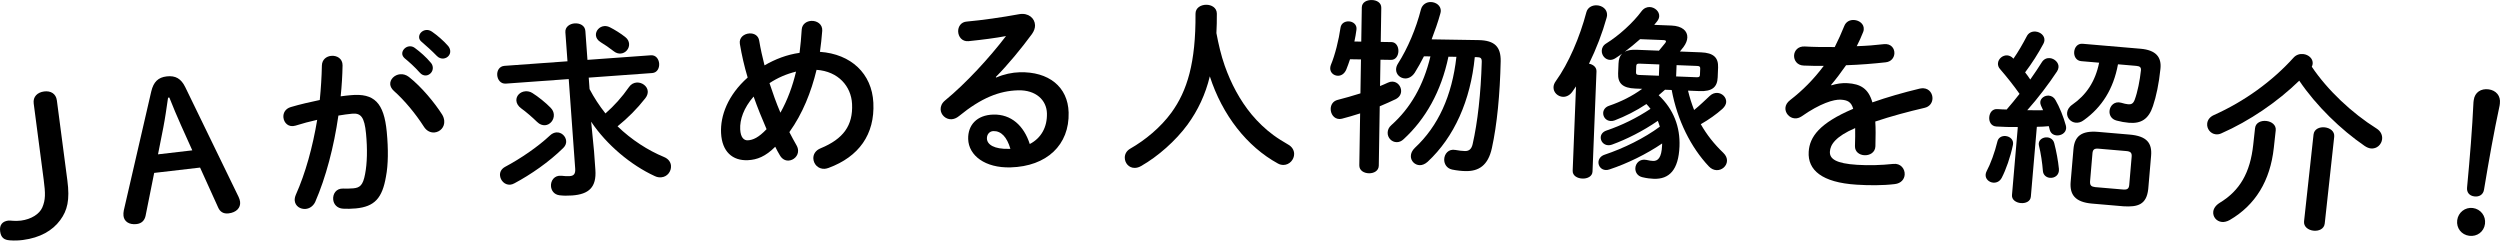 <?xml version="1.0" encoding="UTF-8"?><svg id="_レイヤー_2" xmlns="http://www.w3.org/2000/svg" width="336.807" height="32.403" viewBox="0 0 336.807 32.403"><g id="_01"><path d="M9.076,24.311c.348,2.651,0,4.033-.963,5.344-1.048,1.423-2.714,2.372-5.018,2.675-.521.068-1.122.097-1.733.051-.812-.045-1.233-.368-1.343-1.21-.114-.867.302-1.351,1.095-1.454.297-.039.847.115,1.714.002,1.388-.183,2.481-.88,2.869-1.763.443-1.042.435-1.872.188-3.756l-1.345-10.259c-.121-.917.508-1.504,1.4-1.62.892-.117,1.602.294,1.722,1.211l1.414,10.779Z"/><path d="M20.379,12.32c.303-1.293.937-1.896,2.079-2.028,1.192-.138,1.947.303,2.511,1.47l7.175,14.767c.101.215.179.457.202.656.095.818-.512,1.442-1.555,1.564-.72.083-1.16-.243-1.4-.794l-2.437-5.378-6.182.718-1.163,5.797c-.132.594-.511,1.015-1.207,1.096-1.018.118-1.677-.358-1.764-1.104-.026-.224-.008-.502.041-.734l3.699-16.029ZM22.641,13.164c-.195,1.355-.403,2.814-.64,4.024l-.713,3.605,4.618-.537-1.526-3.396c-.511-1.148-1.064-2.442-1.564-3.718l-.174.021Z"/><path d="M42.462,27.219c-.296.581-.77.877-1.268.925-.722.069-1.417-.367-1.488-1.113-.021-.224.027-.505.15-.793,1.303-2.912,2.271-6.446,2.877-10.095-1.009.222-1.987.491-2.914.78-.952.292-1.568-.377-1.637-1.099-.055-.572.239-1.179.996-1.401,1.246-.37,2.598-.676,3.902-.951.153-1.547.255-3.113.284-4.648.023-.806.61-1.238,1.257-1.3.747-.072,1.541.354,1.529,1.285-.021,1.357-.111,2.773-.254,4.168.495-.072.943-.115,1.341-.153,3.186-.305,4.493,1.026,4.867,4.934.224,2.34.2,4.452-.103,6.013-.498,2.936-1.545,4.065-4.059,4.307-.598.057-1.225.066-1.705.037-.858-.044-1.291-.63-1.348-1.228-.072-.746.382-1.519,1.34-1.484.478.005.855.019,1.378-.031.871-.083,1.293-.399,1.576-1.909.288-1.459.326-3.421.13-5.462-.214-2.24-.694-2.797-1.889-2.683-.548.053-1.167.137-1.835.251-.603,4.201-1.688,8.349-3.13,11.651ZM59.568,15.437c.178.284.256.578.28.827.083.871-.559,1.51-1.306,1.581-.498.048-1.071-.174-1.459-.814-1.092-1.704-2.57-3.497-4.024-4.789-.302-.272-.458-.584-.484-.857-.067-.697.578-1.312,1.324-1.383.398-.038.811.073,1.19.363,1.711,1.344,3.473,3.485,4.479,5.072ZM54.193,7.286c-.048-.498.407-.994.955-1.046.224-.021.48.029.723.207.729.533,1.552,1.258,2.148,1.979.195.207.267.427.288.65.052.548-.377,1.041-.9,1.091-.298.028-.611-.093-.866-.395-.676-.764-1.417-1.422-2.044-1.939-.193-.182-.287-.374-.304-.548ZM56.466,5.059c-.048-.497.385-.966.957-1.021.249-.023.507.052.775.228.699.485,1.52,1.186,2.111,1.857.223.229.321.472.345.721.052.547-.382.99-.905,1.041-.298.028-.634-.065-.914-.365-.642-.667-1.41-1.347-2.04-1.89-.218-.18-.312-.372-.331-.571Z"/><path d="M68.147,11.264c-.698.05-1.115-.521-1.16-1.145-.042-.573.265-1.197.987-1.249l8.478-.612-.283-3.914c-.052-.724.594-1.146,1.242-1.193.698-.05,1.398.275,1.452,1.023l.281,3.89,8.552-.618c.673-.048,1.065.525,1.108,1.123.043.599-.262,1.223-.936,1.271l-8.552.618.112,1.546c.61,1.159,1.314,2.235,2.142,3.278,1.178-1.037,2.223-2.19,3.176-3.562.272-.396.66-.574,1.034-.601.698-.051,1.438.473,1.488,1.171.021.299-.08.632-.333.951-1.101,1.407-2.34,2.65-3.737,3.778,1.886,1.818,4.093,3.238,6.263,4.134.62.257.904.712.938,1.186.054.748-.494,1.489-1.317,1.549-.274.021-.552-.01-.864-.163-3.214-1.472-6.495-4.218-8.574-7.325l.388,3.981.18,2.493c.171,2.369-.89,3.298-3.134,3.46-.648.047-1.2.036-1.706-.027-.734-.098-1.1-.647-1.141-1.221-.052-.724.442-1.511,1.427-1.406.379.048.732.072,1.106.045.523-.038.781-.282.729-1.005l-.871-12.067-8.478.612ZM74.963,17.839c.673-.049,1.265.511,1.312,1.158.021.3-.08.633-.384.931-1.918,1.893-4.401,3.601-6.574,4.76-.192.114-.413.181-.587.193-.748.054-1.32-.582-1.369-1.255-.031-.424.163-.864.693-1.152,2.076-1.103,4.417-2.7,6.036-4.221.281-.271.598-.395.873-.414ZM74.198,14.536c.271.281.392.573.416.897.052.723-.501,1.389-1.174,1.438-.349.025-.734-.098-1.085-.447-.594-.584-1.529-1.394-2.11-1.803-.449-.318-.652-.705-.677-1.054-.047-.648.489-1.214,1.212-1.266.299-.021.628.029.944.232.761.472,1.798,1.299,2.476,2.002ZM84.262,5.012c.319.253.467.568.491.893.047.647-.46,1.261-1.134,1.31-.274.02-.605-.057-.898-.286-.689-.526-1.271-.936-1.768-1.226-.445-.269-.645-.605-.67-.954-.043-.599.466-1.187,1.139-1.235.249-.018.504.039.764.171.572.284,1.489.845,2.076,1.328Z"/><path d="M107.311,19.579c.137.243.198.465.209.689.037.749-.609,1.332-1.284,1.365-.424.021-.86-.183-1.16-.693-.218-.364-.438-.754-.634-1.17-1.311,1.316-2.441,1.748-3.664,1.809-2.097.104-3.51-1.153-3.634-3.649-.115-2.321.898-5.1,3.583-7.484-.45-1.504-.801-3.038-1.05-4.527-.143-.869.582-1.38,1.306-1.416.599-.029,1.189.267,1.3.986.179,1.093.434,2.206.714,3.318,1.46-.849,3.031-1.451,4.722-1.686.125-1.007.224-2.038.293-3.168.064-.729.671-1.108,1.295-1.14.724-.036,1.522.425,1.467,1.329-.077.979-.18,1.936-.31,2.843,4.194.293,7.002,2.932,7.196,6.851.212,4.294-1.967,7.279-6.021,8.781-.197.061-.37.119-.544.127-.899.045-1.484-.651-1.52-1.376-.027-.549.27-1.114,1.007-1.401,3.016-1.25,4.354-3.043,4.209-5.964-.118-2.371-1.844-4.388-4.782-4.593-.728,2.989-1.861,5.873-3.664,8.39.306.61.635,1.194.964,1.779ZM101.53,13.008c-1.35,1.544-1.873,3.121-1.808,4.419.054,1.099.5,1.502,1.024,1.476.699-.034,1.458-.372,2.528-1.501-.622-1.446-1.219-2.893-1.744-4.394ZM107.245,9.648c-1.286.313-2.462.822-3.577,1.553.441,1.33.907,2.658,1.473,3.981.966-1.725,1.648-3.61,2.104-5.534Z"/><path d="M134.21,10.448c1.038-.454,2.158-.685,3.157-.713,3.899-.106,6.507,1.947,6.602,5.422.121,4.374-2.952,7.26-7.826,7.394-3.424.094-5.647-1.596-5.708-3.82-.051-1.874,1.162-3.233,3.386-3.295,2.399-.065,4.118,1.488,4.912,3.968,1.529-.793,2.364-2.267,2.312-4.141-.049-1.774-1.488-3.161-3.887-3.095-2.524.069-4.95,1.011-7.958,3.47-.342.285-.714.42-1.039.429-.774.021-1.417-.611-1.437-1.336-.011-.399.152-.829.592-1.191,2.837-2.329,5.971-5.742,8.216-8.681-1.394.264-3.088.485-5.059.689-.874.074-1.368-.612-1.387-1.312-.017-.625.365-1.286,1.189-1.333,2.021-.181,4.662-.554,7.051-.994,1.22-.209,2.091.543,2.117,1.492.01.375-.129.779-.417,1.188-1.423,1.939-3.262,4.166-4.869,5.786l.052.074ZM133.833,17.661c-.525.015-.888.449-.873.999.023.825.99,1.449,2.965,1.395.075-.002.125-.004.2-.006-.469-1.588-1.242-2.417-2.292-2.388Z"/><path d="M165.005,8.872c.839,2.37,2.028,4.637,3.639,6.577.856,1.02,1.836,1.963,2.917,2.756.603.446,1.255.843,1.932,1.238.603.321.855.819.858,1.295.004.75-.616,1.479-1.441,1.483-.225,0-.5-.047-.751-.195-4.163-2.274-7.488-6.528-9.169-11.742-.585,2.429-1.597,4.584-3.01,6.518-1.586,2.159-3.973,4.273-6.24,5.562-.299.177-.598.254-.873.256-.8.005-1.329-.667-1.333-1.367-.003-.475.219-.926.742-1.229,1.993-1.137,4.082-2.849,5.544-4.857,2.132-2.938,3.284-6.719,3.243-13.317-.005-.8.718-1.204,1.442-1.208.7-.005,1.427.391,1.432,1.19.005.925-.014,1.8-.059,2.625.284,1.498.618,2.971,1.127,4.417Z"/><path d="M187.443,5.666c.649.011.965.616.955,1.216s-.344,1.194-.994,1.184l-1.424-.022-.057,3.55c.377-.145.729-.313,1.058-.459.201-.097.402-.144.602-.14.7.011,1.19.644,1.181,1.269-.007.425-.214.821-.718,1.089-.655.314-1.41.652-2.165.965l-.127,7.998c-.012.7-.667,1.04-1.316,1.029-.675-.011-1.319-.371-1.309-1.07l.111-6.999c-.88.286-1.708.523-2.437.712-.125.022-.25.046-.351.044-.75-.012-1.188-.693-1.178-1.368.008-.525.291-1.046.943-1.21.93-.235,2.009-.543,3.064-.877l.072-4.573-1.475-.023c-.157.497-.34.97-.496,1.367-.26.62-.714.863-1.139.856-.55-.009-1.044-.416-1.034-1.017.002-.125.029-.274.082-.424.571-1.341,1.079-3.433,1.305-5.029.084-.599.589-.865,1.089-.857.574.009,1.168.419,1.057,1.142-.058.499-.167,1.048-.275,1.571l.925.015.073-4.6c.011-.699.666-1.014,1.341-1.003.65.01,1.295.345,1.283,1.045l-.072,4.599,1.425.022ZM195.136,7.639c-.975,4.685-3.083,8.401-6.026,11.104-.305.295-.632.415-.956.409-.676-.01-1.216-.594-1.205-1.269.005-.35.136-.723.517-1.042,2.535-2.26,4.309-5.307,5.246-9.242l-.874-.014c-.388.77-.8,1.513-1.235,2.206-.358.544-.838.786-1.287.779-.65-.011-1.242-.52-1.231-1.22.004-.25.084-.523.263-.796,1.308-2.054,2.425-4.687,3.091-7.301.187-.672.766-.988,1.316-.979.699.012,1.367.472,1.355,1.197-.002.1-.028.199-.055.323-.319,1.171-.737,2.339-1.181,3.507l6.298.1c2.225.035,3.035.924,3.005,2.848-.095,4.424-.485,8.518-1.186,11.707-.513,2.342-1.774,3.121-3.524,3.094-.524-.009-1.148-.068-1.821-.204-.748-.162-1.088-.768-1.078-1.367.011-.725.573-1.466,1.52-1.275.449.082.923.14,1.273.145.499.008.878-.211,1.039-.934.672-2.938,1.109-6.857,1.227-11.08.008-.5-.141-.627-.665-.636l-.275-.004c-.567,5.841-2.771,10.78-6.349,14.099-.355.319-.732.464-1.058.459-.675-.011-1.216-.569-1.205-1.22.006-.375.162-.747.543-1.116,3.12-2.9,5.011-6.995,5.594-12.262l-1.074-.017Z"/><path d="M212.325,11.638c-.159.243-.345.486-.504.73-.345.486-.828.692-1.253.676-.675-.027-1.303-.577-1.274-1.302.01-.25.096-.521.308-.813,1.721-2.383,3.237-5.926,4.122-9.293.175-.644.788-.944,1.387-.921.725.029,1.432.508,1.398,1.332-.004.1-.034.224-.063.348-.555,2.004-1.393,4.197-2.372,6.186.546.097,1.032.466,1.009,1.04l-.535,13.489c-.026.674-.714.972-1.363.946-.675-.027-1.336-.379-1.31-1.053l.451-11.365ZM220.294,11.929c-1.699-.067-2.349-.719-2.296-2.042l.053-1.324c.022-.574.165-1.02.478-1.332-.31.238-.617.426-.899.615-.257.164-.51.229-.734.221-.649-.026-1.126-.62-1.102-1.245.014-.35.179-.718.614-.976,1.667-1.035,3.587-2.76,4.751-4.34.316-.413.723-.572,1.098-.557.674.026,1.303.577,1.277,1.227-.009.225-.093.446-.277.689-.132.17-.263.314-.395.484l2.322.092c1.449.058,2.173.737,2.138,1.611-.016.399-.183.818-.5,1.256-.185.243-.343.437-.5.631l2.848.113c1.698.067,2.348.719,2.295,2.042l-.053,1.324c-.052,1.324-.751,1.922-2.45,1.854l-1.549-.062c.216.884.481,1.745.822,2.609.749-.596,1.452-1.294,2.128-1.917.312-.288.666-.399.991-.386.649.025,1.228.573,1.202,1.224-.012.299-.175.618-.513.93-.804.719-1.834,1.453-2.908,2.062.794,1.407,1.795,2.673,3.024,3.848.386.365.521.746.507,1.096-.028.699-.677,1.274-1.4,1.245-.35-.014-.72-.153-1.056-.517-2.4-2.548-4.233-6.173-4.995-10.281l-.899-.035c-.286.264-.57.503-.855.741,2.026,1.907,2.907,4.294,2.804,6.892-.126,3.172-1.378,4.448-3.476,4.365-.375-.016-.923-.062-1.518-.211-.67-.151-.974-.688-.953-1.214.026-.649.577-1.303,1.496-1.116.371.09.67.127.895.136.649.025,1.144-.43,1.209-2.078.004-.101.008-.2.011-.275-2.083,1.419-4.66,2.692-7.094,3.496-.178.068-.354.086-.504.08-.624-.024-1.004-.54-.983-1.064.016-.399.282-.814.815-.993,2.611-.872,5.367-2.239,7.455-3.782-.065-.253-.18-.508-.269-.786-2.032,1.396-4.202,2.485-6.182,3.207-.179.068-.354.086-.504.08-.625-.024-1.029-.541-1.009-1.065.015-.375.255-.741.787-.92,2.055-.694,4.07-1.689,5.92-2.917-.166-.231-.357-.439-.55-.647-1.387.921-2.867,1.662-4.29,2.206-.178.068-.354.086-.528.079-.625-.024-1.029-.541-1.008-1.091.015-.374.257-.79.814-.968,1.572-.538,3.077-1.279,4.443-2.275l-.949-.038ZM220.958,5.276c-.674.599-1.347,1.147-2.068,1.694.384-.21.912-.289,1.611-.262l2.997.119c.289-.339.526-.654.815-.993.079-.097.133-.195.135-.245.005-.125-.118-.18-.368-.189l-3.122-.124ZM220.877,8.574c-.35-.014-.429.083-.439.358l-.03.774c-.012.274.06.377.409.392l2.673.105.061-1.523-2.673-.106ZM225.813,10.297l2.772.11c.35.014.429-.083.439-.358l.032-.799c.01-.25-.062-.354-.411-.367l-2.772-.109-.061,1.523Z"/><path d="M246.735,11.495c.665-.209,1.399-.339,2.173-.29,1.721.107,2.811.701,3.345,2.588,1.997-.702,4.14-1.319,6.377-1.856.178-.039.354-.053.504-.044.823.052,1.255.755,1.213,1.429-.033.523-.366,1.054-1.077,1.21-2.211.514-4.479,1.123-6.627,1.841.067.931.049,2.031.018,3.332-.028.85-.779,1.254-1.503,1.208-.648-.04-1.274-.455-1.251-1.229.034-.95.034-1.751.026-2.428-2.677,1.16-3.346,2.245-3.403,3.169-.061.973.802,1.603,3.671,1.781,1.571.099,3.228.052,4.866-.122,1.009-.112,1.586.675,1.537,1.448-.037.599-.474,1.173-1.331,1.27-1.641.198-3.492.183-5.14.08-4.715-.294-6.612-1.99-6.46-4.436.124-1.995,1.417-3.844,5.996-5.787-.267-.943-.778-1.175-1.676-1.231-.924-.058-2.787.503-5.275,2.251-.313.206-.619.287-.918.269-.724-.046-1.309-.708-1.265-1.406.023-.375.221-.738.642-1.062,1.658-1.274,3.181-2.807,4.521-4.602-.978.014-1.878-.017-2.702-.044-.9-.03-1.332-.733-1.292-1.383.039-.623.529-1.244,1.452-1.187,1.173.073,2.574.086,4.027.076.486-.972.921-1.921,1.278-2.825.238-.611.779-.854,1.328-.819.699.044,1.345.535,1.301,1.233-.008.125-.016.249-.073.371-.269.685-.558,1.317-.871,1.924,1.305-.043,2.563-.141,3.648-.272.983-.114,1.466.592,1.424,1.266-.034.549-.42,1.101-1.176,1.179-1.589.177-3.478.334-5.334.394-.688.984-1.37,1.894-2.02,2.654l.047.053Z"/><path d="M270.188,18.326c.598.052,1.136.499,1.002,1.19-.343,1.651-.938,3.331-1.51,4.436-.269.504-.712.691-1.16.653-.548-.047-1.062-.492-1.01-1.09.013-.149.051-.297.14-.465.507-.935,1.097-2.54,1.446-3.99.122-.541.618-.774,1.092-.734ZM271.847,17.115c-1.005.015-1.955-.018-2.879-.071-.725-.037-1.021-.665-.971-1.263.052-.598.425-1.143,1.122-1.082.398.034.799.043,1.225.055.585-.678,1.172-1.38,1.735-2.109-.827-1.175-1.756-2.333-2.601-3.309-.253-.272-.329-.555-.305-.828.051-.598.646-1.099,1.269-1.046.249.021.539.146.769.393l.046.054c.629-.899,1.248-1.975,1.788-3.007.244-.506.736-.689,1.185-.651.647.056,1.259.534,1.201,1.207-.011.124-.049.271-.139.439-.688,1.296-1.557,2.651-2.462,3.853.226.296.474.618.694.963.573-.829,1.117-1.61,1.555-2.325.263-.429.678-.594,1.076-.56.623.053,1.228.606,1.174,1.229-.017.199-.082.369-.198.56-1.096,1.662-2.595,3.641-4.011,5.226.727.012,1.428.021,2.132.007-.082-.208-.189-.418-.274-.601s-.119-.361-.106-.511c.045-.523.604-.901,1.151-.854.349.03.685.209.901.604.525.897,1.085,2.275,1.389,3.405.037.153.052.28.041.404-.056.647-.713.993-1.285.943-.424-.036-.78-.268-.916-.73-.037-.153-.097-.334-.132-.513-.531.055-1.085.082-1.612.087l-.808,9.413c-.056.647-.706.918-1.354.862-.622-.054-1.242-.433-1.187-1.08l.786-9.164ZM277.383,22.757c.079.835-.584,1.255-1.206,1.201-.474-.041-.898-.354-.951-.909-.082-1.086-.272-2.382-.533-3.433-.017-.102-.032-.203-.024-.303.045-.523.601-.853,1.148-.805.398.034.805.27.936.782.284,1.078.523,2.378.631,3.466ZM285.34,8.664c-.612,3.334-2.177,5.783-4.582,7.509-.377.294-.761.387-1.109.356-.697-.06-1.221-.682-1.165-1.329.031-.374.242-.782.695-1.095,1.867-1.294,3.101-3.095,3.621-5.659l-2.415-.207c-.697-.061-.995-.688-.945-1.261.051-.598.448-1.141,1.146-1.08l7.795.668c2.066.178,2.863,1.124,2.675,2.738-.188,1.891-.569,3.714-1.004,4.981-.577,1.757-1.586,2.397-3.254,2.254-.523-.044-1.066-.142-1.631-.29-.736-.188-1.013-.764-.966-1.312.06-.697.667-1.347,1.573-1.094.367.106.637.18.936.206.424.036.686-.092.88-.603.391-1.045.701-2.624.842-3.966.034-.398-.127-.563-.625-.605l-2.466-.212ZM281.849,27.43c-2.315-.199-3.029-1.238-2.884-2.932l.378-4.408c.146-1.693,1.02-2.521,3.335-2.322l4.233.363c2.341.2,3.036,1.163,2.891,2.856l-.385,4.482c-.231,2.112-1.413,2.438-3.335,2.323l-4.233-.363ZM286.026,25.531c.598.051.789-.133.832-.631l.324-3.785c.043-.498-.114-.713-.712-.764l-3.76-.322c-.573-.05-.765.135-.808.633l-.324,3.785c-.022.55.166.691.688.762l3.76.322Z"/><path d="M320.176,17.316c.589.366.805.918.748,1.44-.076.696-.699,1.332-1.52,1.242-.248-.026-.539-.134-.843-.344-3.183-2.184-6.504-5.389-8.8-8.784-2.927,2.85-6.705,5.431-10.51,7.103-.266.122-.52.145-.743.12-.721-.079-1.225-.763-1.148-1.459.049-.447.321-.87.903-1.134,4.072-1.818,7.84-4.526,10.73-7.731.372-.412.863-.535,1.311-.486.721.079,1.341.625,1.265,1.32-.014.125-.052.246-.118.39,2.121,3.15,5.382,6.223,8.725,8.323ZM303.807,17.263c.081-.746.818-1.042,1.514-.967.696.076,1.352.525,1.271,1.271l-.259,2.361c-.483,4.424-2.477,7.702-5.94,9.714-.376.21-.762.294-1.061.261-.745-.081-1.229-.713-1.156-1.384.046-.422.318-.846.859-1.188,2.747-1.662,4.117-4.078,4.527-7.831l.245-2.237ZM311.686,18.124c.082-.746.818-1.043,1.515-.967s1.352.525,1.27,1.271l-1.276,11.683c-.081.746-.818,1.043-1.515.967-.695-.076-1.351-.525-1.27-1.271l1.276-11.683Z"/><path d="M334.786,30.152c-.138,1.066-1.06,1.754-2.126,1.615-1.041-.136-1.756-1.035-1.618-2.102.136-1.041,1.063-1.778,2.104-1.643,1.066.139,1.775,1.088,1.64,2.129ZM333.268,13.491c.139-1.066.987-1.587,2.004-1.455.992.129,1.652.87,1.518,1.912l-.036.272c-.768,3.582-1.407,7.154-2.104,11.351-.108.642-.632.977-1.301.89-.67-.087-1.04-.538-.98-1.187.398-4.234.691-7.852.864-11.511l.035-.272Z"/></g></svg>